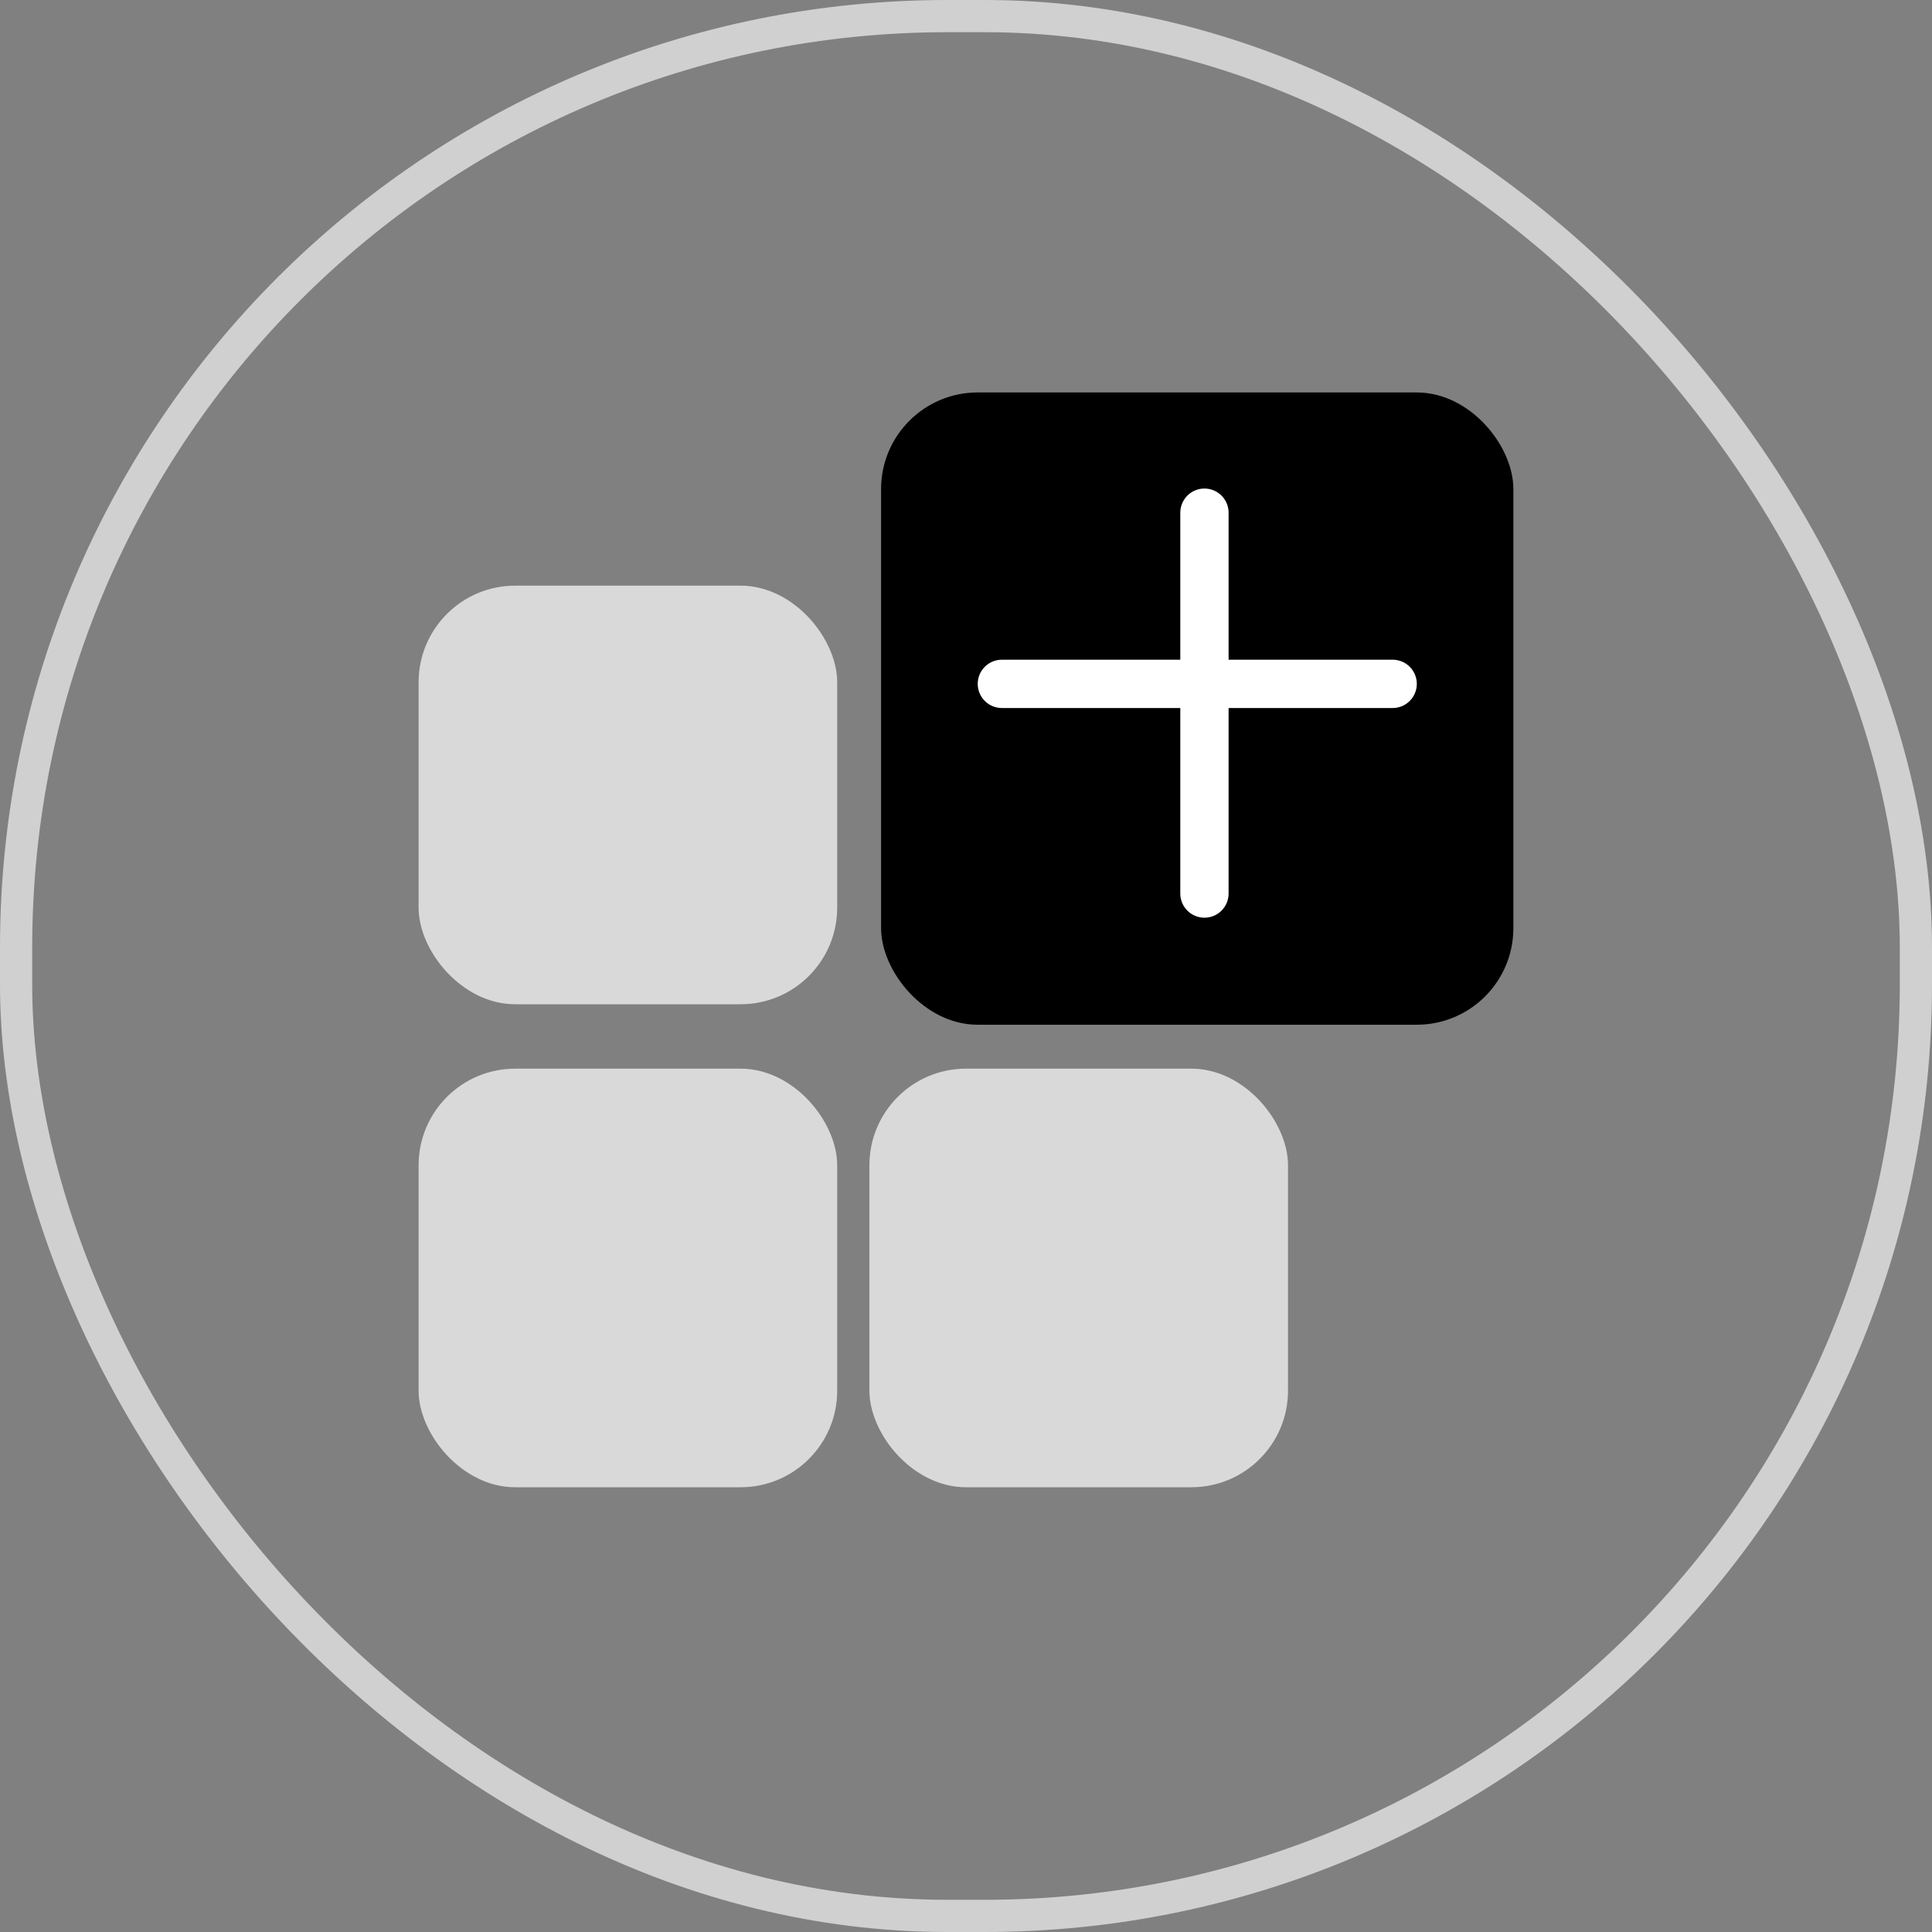 <svg width="60" height="60" viewBox="0 0 60 60" fill="none" xmlns="http://www.w3.org/2000/svg">
<rect x="0" y="0" width="60" height="60" fill="#808080" stroke="none"/>
<rect x="0.5" y="0.5" width="59" height="59" rx="28.924" stroke="#D0D0D0"/>
<rect x="13" y="18.188" width="13" height="13" rx="3" fill="#D9D9D9"/>
<rect x="13" y="33.188" width="13" height="13" rx="3" fill="#D9D9D9"/>
<rect x="27" y="33.188" width="13" height="13" rx="3" fill="#D9D9D9"/>
<rect x="27.363" y="12.188" width="19.636" height="19.636" rx="3" fill="black"/>
<line x1="31.114" y1="21.238" x2="43.25" y2="21.238" stroke="white" stroke-width="1.5" stroke-linecap="round"/>
<line x1="37.405" y1="27.75" x2="37.405" y2="15.922" stroke="white" stroke-width="1.5" stroke-linecap="round"/>
</svg>
